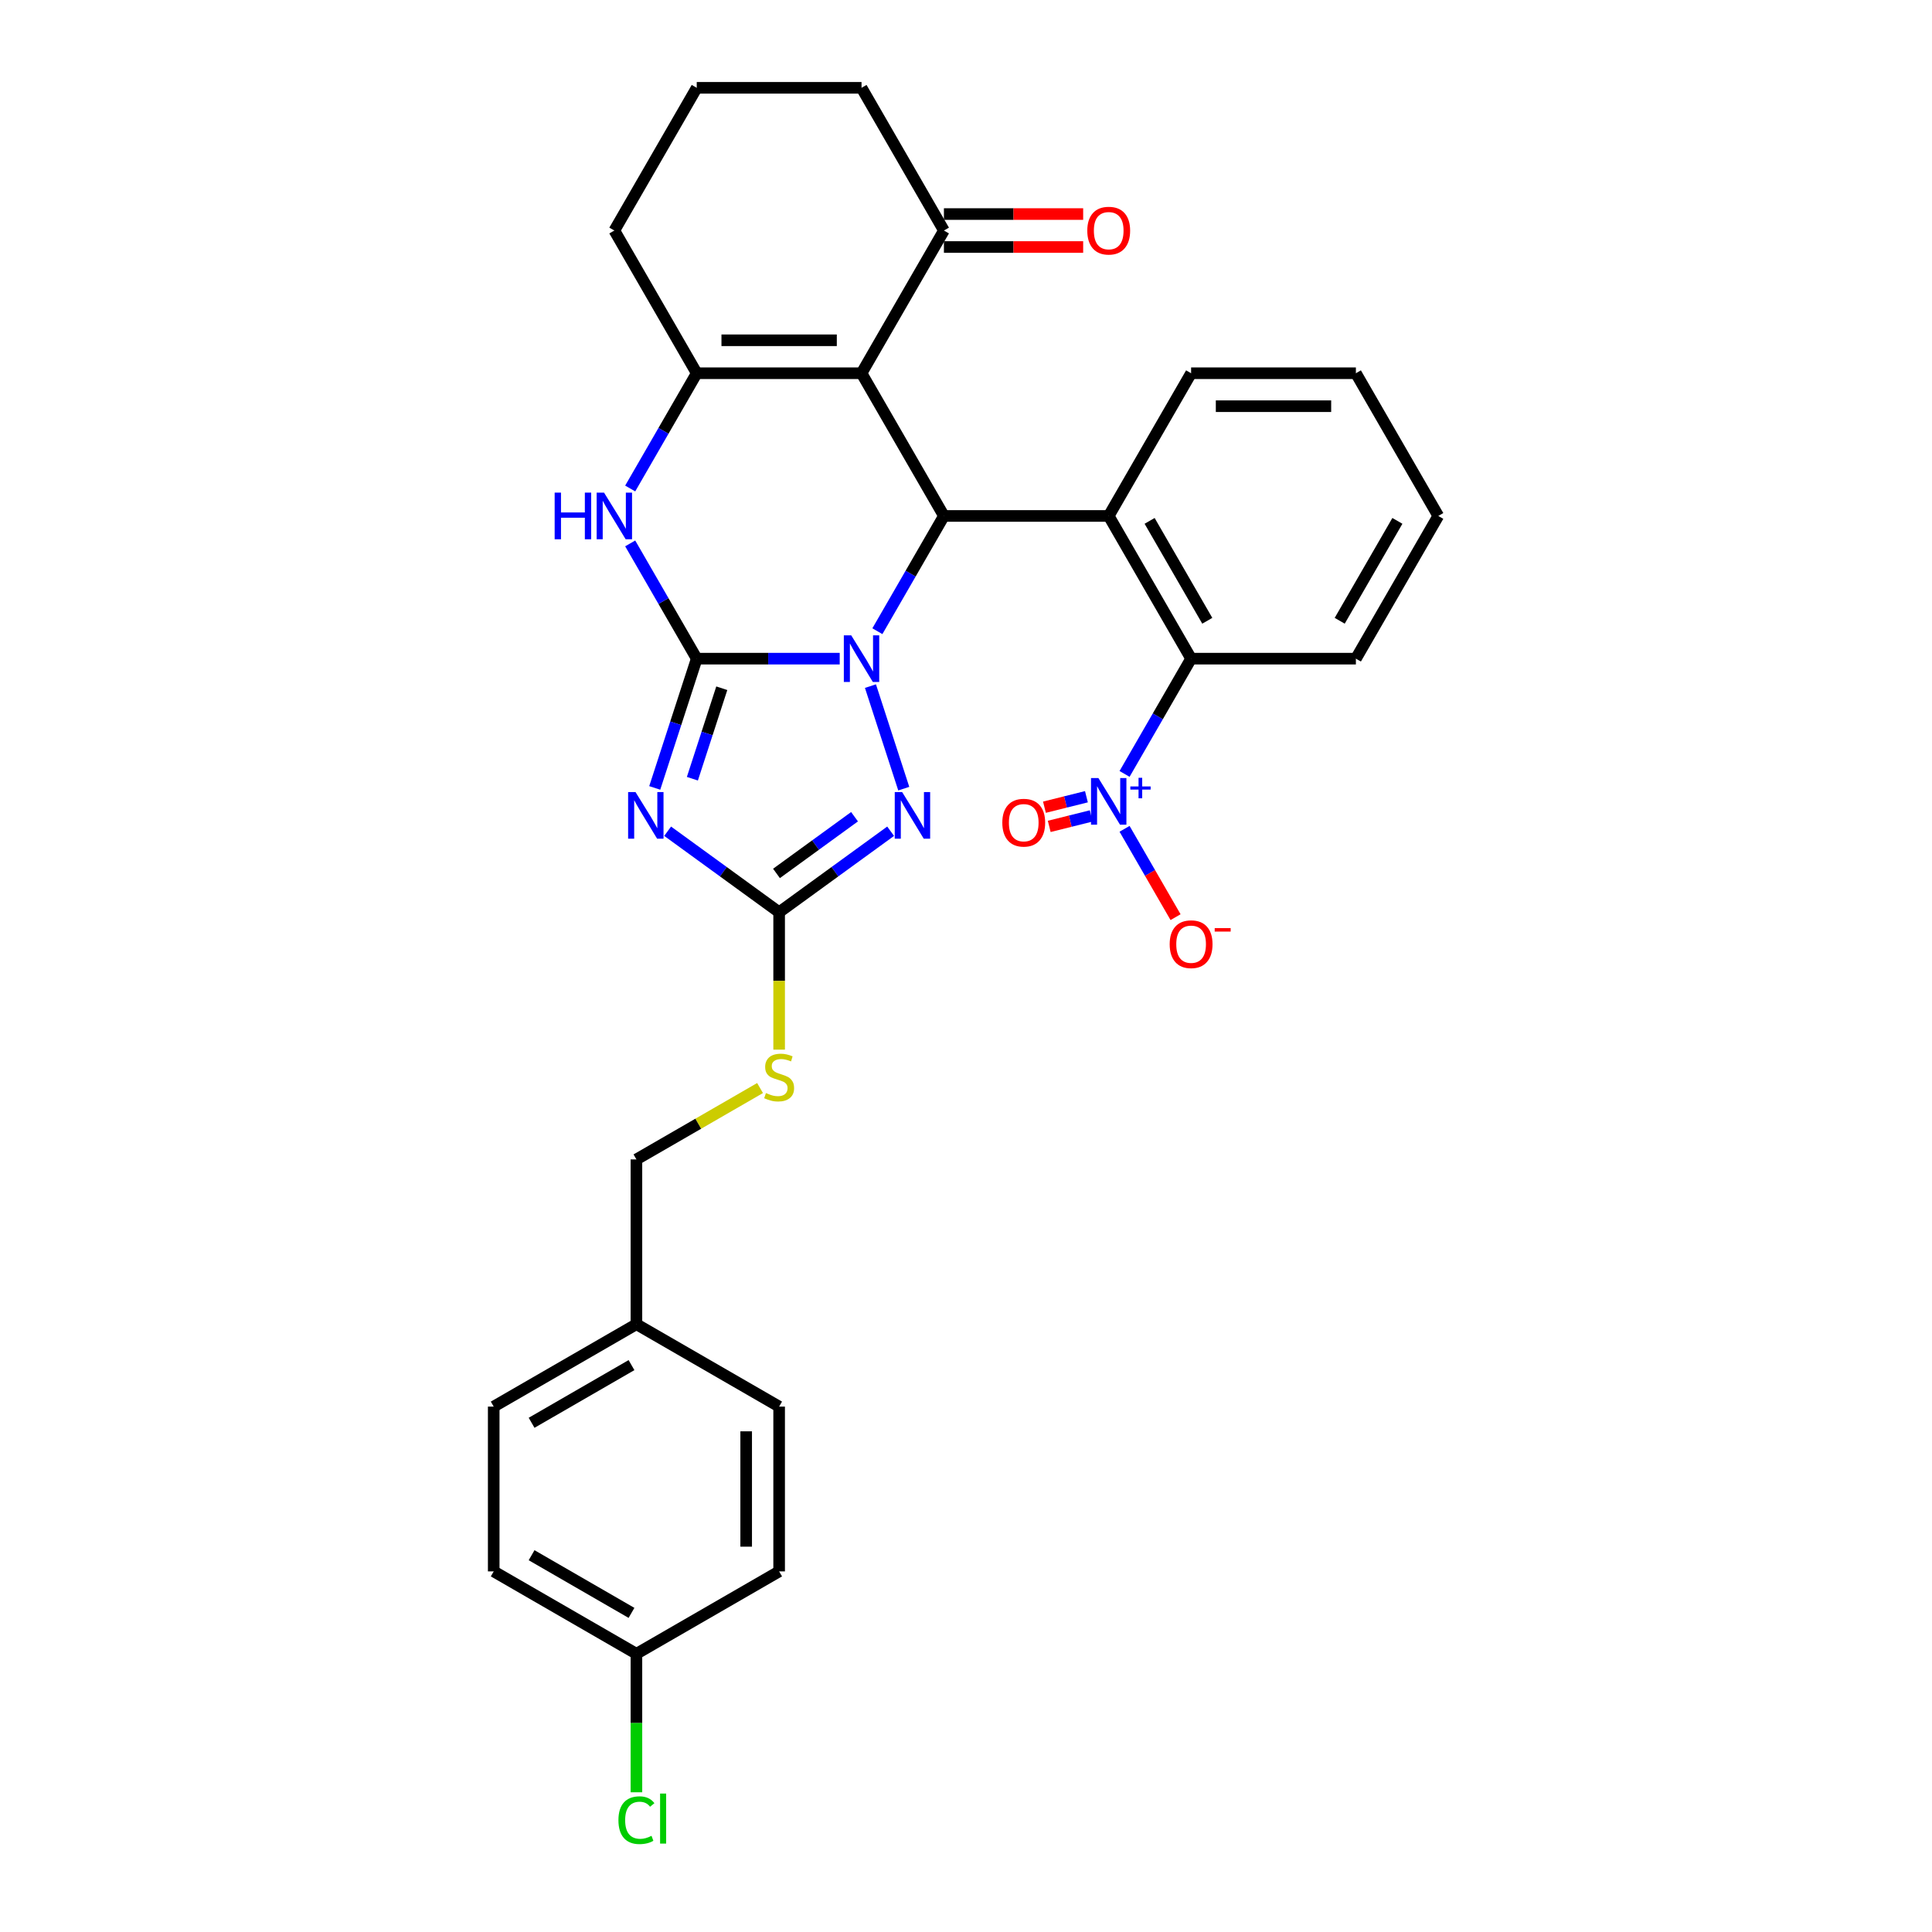 <?xml version='1.0' encoding='iso-8859-1'?>
<svg version='1.1' baseProfile='full'
              xmlns='http://www.w3.org/2000/svg'
                      xmlns:rdkit='http://www.rdkit.org/xml'
                      xmlns:xlink='http://www.w3.org/1999/xlink'
                  xml:space='preserve'
width='1000px' height='1000px' viewBox='0 0 1000 1000'>
<!-- END OF HEADER -->
<rect style='opacity:1.0;fill:#FFFFFF;stroke:none' width='1000' height='1000' x='0' y='0'> </rect>
<path class='bond-0' d='M 434.633,340.921 L 397.633,340.921' style='fill:none;fill-rule:evenodd;stroke:#0000FF;stroke-width:6px;stroke-linecap:butt;stroke-linejoin:miter;stroke-opacity:1' />
<path class='bond-0' d='M 397.633,340.921 L 360.632,340.921' style='fill:none;fill-rule:evenodd;stroke:#000000;stroke-width:6px;stroke-linecap:butt;stroke-linejoin:miter;stroke-opacity:1' />
<path class='bond-2' d='M 454.13,326.711 L 471.351,296.883' style='fill:none;fill-rule:evenodd;stroke:#0000FF;stroke-width:6px;stroke-linecap:butt;stroke-linejoin:miter;stroke-opacity:1' />
<path class='bond-2' d='M 471.351,296.883 L 488.573,267.054' style='fill:none;fill-rule:evenodd;stroke:#000000;stroke-width:6px;stroke-linecap:butt;stroke-linejoin:miter;stroke-opacity:1' />
<path class='bond-4' d='M 450.543,355.131 L 467.787,408.204' style='fill:none;fill-rule:evenodd;stroke:#0000FF;stroke-width:6px;stroke-linecap:butt;stroke-linejoin:miter;stroke-opacity:1' />
<path class='bond-1' d='M 360.632,340.921 L 349.762,374.376' style='fill:none;fill-rule:evenodd;stroke:#000000;stroke-width:6px;stroke-linecap:butt;stroke-linejoin:miter;stroke-opacity:1' />
<path class='bond-1' d='M 349.762,374.376 L 338.892,407.83' style='fill:none;fill-rule:evenodd;stroke:#0000FF;stroke-width:6px;stroke-linecap:butt;stroke-linejoin:miter;stroke-opacity:1' />
<path class='bond-1' d='M 373.595,356.229 L 365.986,379.647' style='fill:none;fill-rule:evenodd;stroke:#000000;stroke-width:6px;stroke-linecap:butt;stroke-linejoin:miter;stroke-opacity:1' />
<path class='bond-1' d='M 365.986,379.647 L 358.377,403.065' style='fill:none;fill-rule:evenodd;stroke:#0000FF;stroke-width:6px;stroke-linecap:butt;stroke-linejoin:miter;stroke-opacity:1' />
<path class='bond-6' d='M 360.632,340.921 L 343.411,311.093' style='fill:none;fill-rule:evenodd;stroke:#000000;stroke-width:6px;stroke-linecap:butt;stroke-linejoin:miter;stroke-opacity:1' />
<path class='bond-6' d='M 343.411,311.093 L 326.189,281.264' style='fill:none;fill-rule:evenodd;stroke:#0000FF;stroke-width:6px;stroke-linecap:butt;stroke-linejoin:miter;stroke-opacity:1' />
<path class='bond-31' d='M 345.568,430.245 L 374.423,451.21' style='fill:none;fill-rule:evenodd;stroke:#0000FF;stroke-width:6px;stroke-linecap:butt;stroke-linejoin:miter;stroke-opacity:1' />
<path class='bond-31' d='M 374.423,451.21 L 403.279,472.175' style='fill:none;fill-rule:evenodd;stroke:#000000;stroke-width:6px;stroke-linecap:butt;stroke-linejoin:miter;stroke-opacity:1' />
<path class='bond-3' d='M 488.573,267.054 L 445.926,193.188' style='fill:none;fill-rule:evenodd;stroke:#000000;stroke-width:6px;stroke-linecap:butt;stroke-linejoin:miter;stroke-opacity:1' />
<path class='bond-8' d='M 488.573,267.054 L 573.867,267.054' style='fill:none;fill-rule:evenodd;stroke:#000000;stroke-width:6px;stroke-linecap:butt;stroke-linejoin:miter;stroke-opacity:1' />
<path class='bond-5' d='M 445.926,193.188 L 360.632,193.188' style='fill:none;fill-rule:evenodd;stroke:#000000;stroke-width:6px;stroke-linecap:butt;stroke-linejoin:miter;stroke-opacity:1' />
<path class='bond-5' d='M 433.132,176.129 L 373.426,176.129' style='fill:none;fill-rule:evenodd;stroke:#000000;stroke-width:6px;stroke-linecap:butt;stroke-linejoin:miter;stroke-opacity:1' />
<path class='bond-11' d='M 445.926,193.188 L 488.573,119.321' style='fill:none;fill-rule:evenodd;stroke:#000000;stroke-width:6px;stroke-linecap:butt;stroke-linejoin:miter;stroke-opacity:1' />
<path class='bond-7' d='M 460.99,430.245 L 432.135,451.21' style='fill:none;fill-rule:evenodd;stroke:#0000FF;stroke-width:6px;stroke-linecap:butt;stroke-linejoin:miter;stroke-opacity:1' />
<path class='bond-7' d='M 432.135,451.21 L 403.279,472.175' style='fill:none;fill-rule:evenodd;stroke:#000000;stroke-width:6px;stroke-linecap:butt;stroke-linejoin:miter;stroke-opacity:1' />
<path class='bond-7' d='M 442.307,422.734 L 422.108,437.409' style='fill:none;fill-rule:evenodd;stroke:#0000FF;stroke-width:6px;stroke-linecap:butt;stroke-linejoin:miter;stroke-opacity:1' />
<path class='bond-7' d='M 422.108,437.409 L 401.909,452.084' style='fill:none;fill-rule:evenodd;stroke:#000000;stroke-width:6px;stroke-linecap:butt;stroke-linejoin:miter;stroke-opacity:1' />
<path class='bond-16' d='M 360.632,193.188 L 317.985,119.321' style='fill:none;fill-rule:evenodd;stroke:#000000;stroke-width:6px;stroke-linecap:butt;stroke-linejoin:miter;stroke-opacity:1' />
<path class='bond-32' d='M 360.632,193.188 L 343.411,223.016' style='fill:none;fill-rule:evenodd;stroke:#000000;stroke-width:6px;stroke-linecap:butt;stroke-linejoin:miter;stroke-opacity:1' />
<path class='bond-32' d='M 343.411,223.016 L 326.189,252.844' style='fill:none;fill-rule:evenodd;stroke:#0000FF;stroke-width:6px;stroke-linecap:butt;stroke-linejoin:miter;stroke-opacity:1' />
<path class='bond-13' d='M 403.279,472.175 L 403.279,507.734' style='fill:none;fill-rule:evenodd;stroke:#000000;stroke-width:6px;stroke-linecap:butt;stroke-linejoin:miter;stroke-opacity:1' />
<path class='bond-13' d='M 403.279,507.734 L 403.279,543.293' style='fill:none;fill-rule:evenodd;stroke:#CCCC00;stroke-width:6px;stroke-linecap:butt;stroke-linejoin:miter;stroke-opacity:1' />
<path class='bond-10' d='M 573.867,267.054 L 616.514,340.921' style='fill:none;fill-rule:evenodd;stroke:#000000;stroke-width:6px;stroke-linecap:butt;stroke-linejoin:miter;stroke-opacity:1' />
<path class='bond-10' d='M 595.037,269.605 L 624.89,321.312' style='fill:none;fill-rule:evenodd;stroke:#000000;stroke-width:6px;stroke-linecap:butt;stroke-linejoin:miter;stroke-opacity:1' />
<path class='bond-17' d='M 573.867,267.054 L 616.514,193.188' style='fill:none;fill-rule:evenodd;stroke:#000000;stroke-width:6px;stroke-linecap:butt;stroke-linejoin:miter;stroke-opacity:1' />
<path class='bond-9' d='M 582.071,400.578 L 599.292,370.749' style='fill:none;fill-rule:evenodd;stroke:#0000FF;stroke-width:6px;stroke-linecap:butt;stroke-linejoin:miter;stroke-opacity:1' />
<path class='bond-9' d='M 599.292,370.749 L 616.514,340.921' style='fill:none;fill-rule:evenodd;stroke:#000000;stroke-width:6px;stroke-linecap:butt;stroke-linejoin:miter;stroke-opacity:1' />
<path class='bond-12' d='M 582.071,428.998 L 595.269,451.858' style='fill:none;fill-rule:evenodd;stroke:#0000FF;stroke-width:6px;stroke-linecap:butt;stroke-linejoin:miter;stroke-opacity:1' />
<path class='bond-12' d='M 595.269,451.858 L 608.467,474.718' style='fill:none;fill-rule:evenodd;stroke:#FF0000;stroke-width:6px;stroke-linecap:butt;stroke-linejoin:miter;stroke-opacity:1' />
<path class='bond-14' d='M 562.335,412.389 L 551.469,415.099' style='fill:none;fill-rule:evenodd;stroke:#0000FF;stroke-width:6px;stroke-linecap:butt;stroke-linejoin:miter;stroke-opacity:1' />
<path class='bond-14' d='M 551.469,415.099 L 540.603,417.809' style='fill:none;fill-rule:evenodd;stroke:#FF0000;stroke-width:6px;stroke-linecap:butt;stroke-linejoin:miter;stroke-opacity:1' />
<path class='bond-14' d='M 564.811,422.32 L 553.945,425.03' style='fill:none;fill-rule:evenodd;stroke:#0000FF;stroke-width:6px;stroke-linecap:butt;stroke-linejoin:miter;stroke-opacity:1' />
<path class='bond-14' d='M 553.945,425.03 L 543.08,427.74' style='fill:none;fill-rule:evenodd;stroke:#FF0000;stroke-width:6px;stroke-linecap:butt;stroke-linejoin:miter;stroke-opacity:1' />
<path class='bond-26' d='M 616.514,340.921 L 701.807,340.921' style='fill:none;fill-rule:evenodd;stroke:#000000;stroke-width:6px;stroke-linecap:butt;stroke-linejoin:miter;stroke-opacity:1' />
<path class='bond-15' d='M 488.573,127.851 L 524.609,127.851' style='fill:none;fill-rule:evenodd;stroke:#000000;stroke-width:6px;stroke-linecap:butt;stroke-linejoin:miter;stroke-opacity:1' />
<path class='bond-15' d='M 524.609,127.851 L 560.646,127.851' style='fill:none;fill-rule:evenodd;stroke:#FF0000;stroke-width:6px;stroke-linecap:butt;stroke-linejoin:miter;stroke-opacity:1' />
<path class='bond-15' d='M 488.573,110.792 L 524.609,110.792' style='fill:none;fill-rule:evenodd;stroke:#000000;stroke-width:6px;stroke-linecap:butt;stroke-linejoin:miter;stroke-opacity:1' />
<path class='bond-15' d='M 524.609,110.792 L 560.646,110.792' style='fill:none;fill-rule:evenodd;stroke:#FF0000;stroke-width:6px;stroke-linecap:butt;stroke-linejoin:miter;stroke-opacity:1' />
<path class='bond-27' d='M 488.573,119.321 L 445.926,45.455' style='fill:none;fill-rule:evenodd;stroke:#000000;stroke-width:6px;stroke-linecap:butt;stroke-linejoin:miter;stroke-opacity:1' />
<path class='bond-18' d='M 393.402,563.171 L 361.407,581.643' style='fill:none;fill-rule:evenodd;stroke:#CCCC00;stroke-width:6px;stroke-linecap:butt;stroke-linejoin:miter;stroke-opacity:1' />
<path class='bond-18' d='M 361.407,581.643 L 329.412,600.115' style='fill:none;fill-rule:evenodd;stroke:#000000;stroke-width:6px;stroke-linecap:butt;stroke-linejoin:miter;stroke-opacity:1' />
<path class='bond-34' d='M 317.985,119.321 L 360.632,45.455' style='fill:none;fill-rule:evenodd;stroke:#000000;stroke-width:6px;stroke-linecap:butt;stroke-linejoin:miter;stroke-opacity:1' />
<path class='bond-29' d='M 616.514,193.188 L 701.807,193.188' style='fill:none;fill-rule:evenodd;stroke:#000000;stroke-width:6px;stroke-linecap:butt;stroke-linejoin:miter;stroke-opacity:1' />
<path class='bond-29' d='M 629.308,210.247 L 689.013,210.247' style='fill:none;fill-rule:evenodd;stroke:#000000;stroke-width:6px;stroke-linecap:butt;stroke-linejoin:miter;stroke-opacity:1' />
<path class='bond-20' d='M 329.412,600.115 L 329.412,685.409' style='fill:none;fill-rule:evenodd;stroke:#000000;stroke-width:6px;stroke-linecap:butt;stroke-linejoin:miter;stroke-opacity:1' />
<path class='bond-19' d='M 329.412,855.997 L 255.546,813.35' style='fill:none;fill-rule:evenodd;stroke:#000000;stroke-width:6px;stroke-linecap:butt;stroke-linejoin:miter;stroke-opacity:1' />
<path class='bond-19' d='M 326.862,834.827 L 275.155,804.974' style='fill:none;fill-rule:evenodd;stroke:#000000;stroke-width:6px;stroke-linecap:butt;stroke-linejoin:miter;stroke-opacity:1' />
<path class='bond-21' d='M 329.412,855.997 L 329.412,891.837' style='fill:none;fill-rule:evenodd;stroke:#000000;stroke-width:6px;stroke-linecap:butt;stroke-linejoin:miter;stroke-opacity:1' />
<path class='bond-21' d='M 329.412,891.837 L 329.412,927.678' style='fill:none;fill-rule:evenodd;stroke:#00CC00;stroke-width:6px;stroke-linecap:butt;stroke-linejoin:miter;stroke-opacity:1' />
<path class='bond-35' d='M 329.412,855.997 L 403.279,813.35' style='fill:none;fill-rule:evenodd;stroke:#000000;stroke-width:6px;stroke-linecap:butt;stroke-linejoin:miter;stroke-opacity:1' />
<path class='bond-24' d='M 329.412,685.409 L 403.279,728.056' style='fill:none;fill-rule:evenodd;stroke:#000000;stroke-width:6px;stroke-linecap:butt;stroke-linejoin:miter;stroke-opacity:1' />
<path class='bond-25' d='M 329.412,685.409 L 255.546,728.056' style='fill:none;fill-rule:evenodd;stroke:#000000;stroke-width:6px;stroke-linecap:butt;stroke-linejoin:miter;stroke-opacity:1' />
<path class='bond-25' d='M 326.862,706.58 L 275.155,736.433' style='fill:none;fill-rule:evenodd;stroke:#000000;stroke-width:6px;stroke-linecap:butt;stroke-linejoin:miter;stroke-opacity:1' />
<path class='bond-22' d='M 403.279,813.35 L 403.279,728.056' style='fill:none;fill-rule:evenodd;stroke:#000000;stroke-width:6px;stroke-linecap:butt;stroke-linejoin:miter;stroke-opacity:1' />
<path class='bond-22' d='M 386.22,800.556 L 386.22,740.85' style='fill:none;fill-rule:evenodd;stroke:#000000;stroke-width:6px;stroke-linecap:butt;stroke-linejoin:miter;stroke-opacity:1' />
<path class='bond-23' d='M 255.546,813.35 L 255.546,728.056' style='fill:none;fill-rule:evenodd;stroke:#000000;stroke-width:6px;stroke-linecap:butt;stroke-linejoin:miter;stroke-opacity:1' />
<path class='bond-33' d='M 701.807,340.921 L 744.454,267.054' style='fill:none;fill-rule:evenodd;stroke:#000000;stroke-width:6px;stroke-linecap:butt;stroke-linejoin:miter;stroke-opacity:1' />
<path class='bond-33' d='M 693.431,321.312 L 723.284,269.605' style='fill:none;fill-rule:evenodd;stroke:#000000;stroke-width:6px;stroke-linecap:butt;stroke-linejoin:miter;stroke-opacity:1' />
<path class='bond-28' d='M 445.926,45.455 L 360.632,45.455' style='fill:none;fill-rule:evenodd;stroke:#000000;stroke-width:6px;stroke-linecap:butt;stroke-linejoin:miter;stroke-opacity:1' />
<path class='bond-30' d='M 701.807,193.188 L 744.454,267.054' style='fill:none;fill-rule:evenodd;stroke:#000000;stroke-width:6px;stroke-linecap:butt;stroke-linejoin:miter;stroke-opacity:1' />
<path  class='atom-0' d='M 440.586 328.843
L 448.502 341.638
Q 449.286 342.9, 450.549 345.186
Q 451.811 347.472, 451.879 347.608
L 451.879 328.843
L 455.086 328.843
L 455.086 352.999
L 451.777 352.999
L 443.282 339.01
Q 442.292 337.373, 441.235 335.496
Q 440.211 333.62, 439.904 333.04
L 439.904 352.999
L 436.765 352.999
L 436.765 328.843
L 440.586 328.843
' fill='#0000FF'/>
<path  class='atom-2' d='M 328.935 409.963
L 336.851 422.757
Q 337.635 424.019, 338.898 426.305
Q 340.16 428.591, 340.228 428.727
L 340.228 409.963
L 343.435 409.963
L 343.435 434.118
L 340.126 434.118
L 331.631 420.13
Q 330.641 418.492, 329.584 416.616
Q 328.56 414.739, 328.253 414.159
L 328.253 434.118
L 325.114 434.118
L 325.114 409.963
L 328.935 409.963
' fill='#0000FF'/>
<path  class='atom-5' d='M 466.944 409.963
L 474.859 422.757
Q 475.644 424.019, 476.906 426.305
Q 478.168 428.591, 478.237 428.727
L 478.237 409.963
L 481.444 409.963
L 481.444 434.118
L 478.134 434.118
L 469.639 420.13
Q 468.65 418.492, 467.592 416.616
Q 466.568 414.739, 466.261 414.159
L 466.261 434.118
L 463.123 434.118
L 463.123 409.963
L 466.944 409.963
' fill='#0000FF'/>
<path  class='atom-7' d='M 287.092 254.977
L 290.367 254.977
L 290.367 265.246
L 302.718 265.246
L 302.718 254.977
L 305.993 254.977
L 305.993 279.132
L 302.718 279.132
L 302.718 267.976
L 290.367 267.976
L 290.367 279.132
L 287.092 279.132
L 287.092 254.977
' fill='#0000FF'/>
<path  class='atom-7' d='M 312.646 254.977
L 320.561 267.771
Q 321.346 269.033, 322.608 271.319
Q 323.87 273.605, 323.939 273.741
L 323.939 254.977
L 327.146 254.977
L 327.146 279.132
L 323.836 279.132
L 315.341 265.144
Q 314.352 263.506, 313.294 261.63
Q 312.27 259.753, 311.963 259.173
L 311.963 279.132
L 308.825 279.132
L 308.825 254.977
L 312.646 254.977
' fill='#0000FF'/>
<path  class='atom-10' d='M 568.527 402.71
L 576.442 415.504
Q 577.227 416.766, 578.49 419.052
Q 579.752 421.338, 579.82 421.475
L 579.82 402.71
L 583.027 402.71
L 583.027 426.865
L 579.718 426.865
L 571.223 412.877
Q 570.233 411.239, 569.175 409.363
Q 568.152 407.487, 567.845 406.907
L 567.845 426.865
L 564.706 426.865
L 564.706 402.71
L 568.527 402.71
' fill='#0000FF'/>
<path  class='atom-10' d='M 585.054 407.064
L 589.31 407.064
L 589.31 402.583
L 591.201 402.583
L 591.201 407.064
L 595.569 407.064
L 595.569 408.685
L 591.201 408.685
L 591.201 413.189
L 589.31 413.189
L 589.31 408.685
L 585.054 408.685
L 585.054 407.064
' fill='#0000FF'/>
<path  class='atom-13' d='M 605.425 488.723
Q 605.425 482.923, 608.291 479.681
Q 611.157 476.44, 616.514 476.44
Q 621.87 476.44, 624.736 479.681
Q 627.602 482.923, 627.602 488.723
Q 627.602 494.591, 624.702 497.934
Q 621.802 501.244, 616.514 501.244
Q 611.191 501.244, 608.291 497.934
Q 605.425 494.625, 605.425 488.723
M 616.514 498.514
Q 620.198 498.514, 622.177 496.058
Q 624.19 493.567, 624.19 488.723
Q 624.19 483.98, 622.177 481.592
Q 620.198 479.17, 616.514 479.17
Q 612.829 479.17, 610.816 481.558
Q 608.837 483.946, 608.837 488.723
Q 608.837 493.601, 610.816 496.058
Q 612.829 498.514, 616.514 498.514
' fill='#FF0000'/>
<path  class='atom-13' d='M 628.728 480.383
L 636.992 480.383
L 636.992 482.184
L 628.728 482.184
L 628.728 480.383
' fill='#FF0000'/>
<path  class='atom-14' d='M 396.455 565.759
Q 396.728 565.861, 397.854 566.339
Q 398.98 566.817, 400.208 567.124
Q 401.471 567.397, 402.699 567.397
Q 404.985 567.397, 406.315 566.305
Q 407.646 565.179, 407.646 563.234
Q 407.646 561.904, 406.964 561.085
Q 406.315 560.266, 405.292 559.823
Q 404.268 559.379, 402.562 558.867
Q 400.413 558.219, 399.117 557.605
Q 397.854 556.991, 396.933 555.694
Q 396.046 554.398, 396.046 552.214
Q 396.046 549.178, 398.093 547.302
Q 400.174 545.425, 404.268 545.425
Q 407.066 545.425, 410.239 546.756
L 409.454 549.383
Q 406.554 548.189, 404.371 548.189
Q 402.017 548.189, 400.72 549.178
Q 399.424 550.133, 399.458 551.805
Q 399.458 553.102, 400.106 553.886
Q 400.788 554.671, 401.744 555.114
Q 402.733 555.558, 404.371 556.07
Q 406.554 556.752, 407.851 557.434
Q 409.147 558.117, 410.068 559.516
Q 411.024 560.88, 411.024 563.234
Q 411.024 566.578, 408.772 568.386
Q 406.554 570.16, 402.835 570.16
Q 400.686 570.16, 399.048 569.683
Q 397.445 569.239, 395.534 568.454
L 396.455 565.759
' fill='#CCCC00'/>
<path  class='atom-15' d='M 518.797 425.824
Q 518.797 420.024, 521.663 416.783
Q 524.529 413.542, 529.885 413.542
Q 535.241 413.542, 538.107 416.783
Q 540.973 420.024, 540.973 425.824
Q 540.973 431.692, 538.073 435.036
Q 535.173 438.345, 529.885 438.345
Q 524.563 438.345, 521.663 435.036
Q 518.797 431.727, 518.797 425.824
M 529.885 435.616
Q 533.57 435.616, 535.549 433.16
Q 537.561 430.669, 537.561 425.824
Q 537.561 421.082, 535.549 418.694
Q 533.57 416.271, 529.885 416.271
Q 526.2 416.271, 524.187 418.66
Q 522.209 421.048, 522.209 425.824
Q 522.209 430.703, 524.187 433.16
Q 526.2 435.616, 529.885 435.616
' fill='#FF0000'/>
<path  class='atom-16' d='M 562.778 119.389
Q 562.778 113.589, 565.644 110.348
Q 568.51 107.107, 573.867 107.107
Q 579.223 107.107, 582.089 110.348
Q 584.955 113.589, 584.955 119.389
Q 584.955 125.258, 582.055 128.601
Q 579.155 131.911, 573.867 131.911
Q 568.544 131.911, 565.644 128.601
Q 562.778 125.292, 562.778 119.389
M 573.867 129.181
Q 577.551 129.181, 579.53 126.725
Q 581.543 124.234, 581.543 119.389
Q 581.543 114.647, 579.53 112.259
Q 577.551 109.836, 573.867 109.836
Q 570.182 109.836, 568.169 112.225
Q 566.19 114.613, 566.19 119.389
Q 566.19 124.268, 568.169 126.725
Q 570.182 129.181, 573.867 129.181
' fill='#FF0000'/>
<path  class='atom-22' d='M 320.098 942.127
Q 320.098 936.122, 322.896 932.983
Q 325.728 929.81, 331.084 929.81
Q 336.065 929.81, 338.726 933.324
L 336.475 935.167
Q 334.53 932.608, 331.084 932.608
Q 327.434 932.608, 325.489 935.064
Q 323.578 937.487, 323.578 942.127
Q 323.578 946.903, 325.557 949.36
Q 327.57 951.816, 331.459 951.816
Q 334.121 951.816, 337.225 950.213
L 338.181 952.771
Q 336.918 953.59, 335.008 954.068
Q 333.097 954.545, 330.982 954.545
Q 325.728 954.545, 322.896 951.338
Q 320.098 948.131, 320.098 942.127
' fill='#00CC00'/>
<path  class='atom-22' d='M 341.661 928.343
L 344.799 928.343
L 344.799 954.238
L 341.661 954.238
L 341.661 928.343
' fill='#00CC00'/>
</svg>
